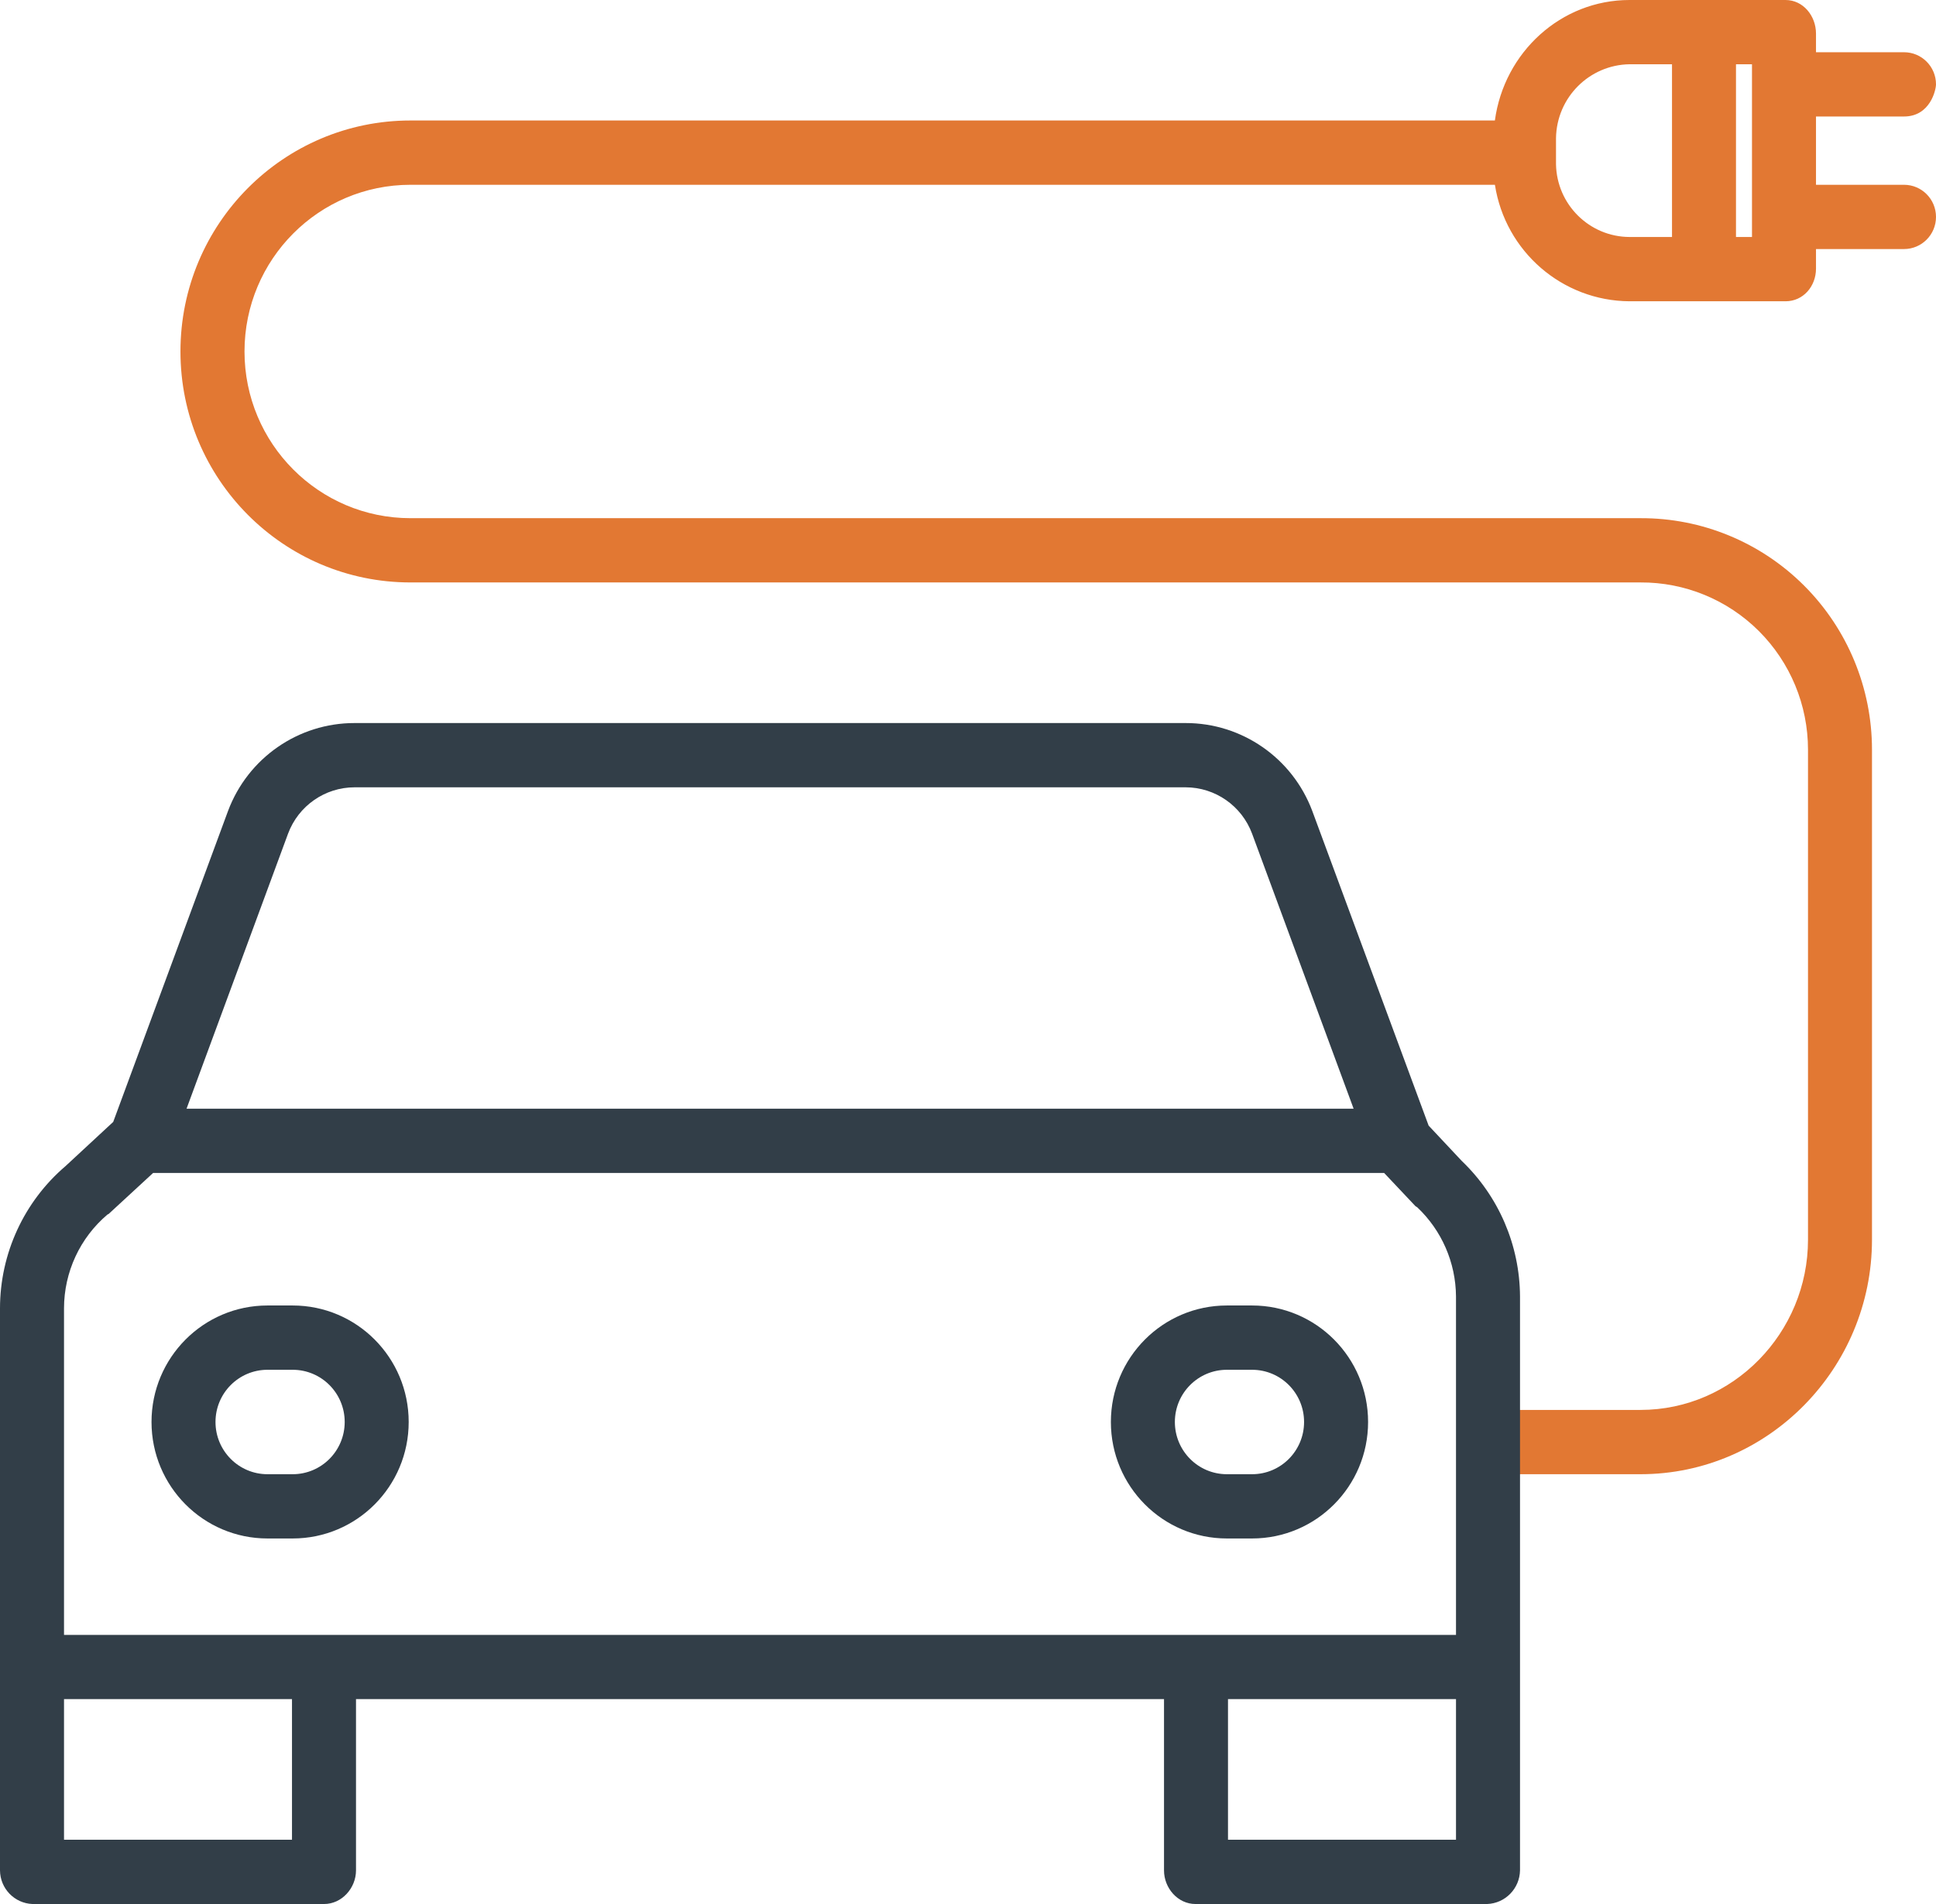 <svg xmlns="http://www.w3.org/2000/svg" width="61" height="60" viewBox="0 0 61 60">
  <g fill="none">
    <path fill="#e27833" d="M61,2.658 C61,2.099 60.549,1.646 59.992,1.646 L57.219,1.646 L57.219,1.06 C57.219,0.501 56.816,1.77635684e-14 56.258,1.77635684e-14 L51.343,1.77635684e-14 C49.184,1.77635684e-14 47.393,1.646 47.101,3.797 L12.933,3.797 C8.931,3.797 5.686,7.056 5.686,11.076 C5.686,15.096 8.931,18.354 12.933,18.354 L51.688,18.354 C53.085,18.346 54.428,18.897 55.419,19.886 C56.41,20.875 56.967,22.22 56.967,23.623 L56.967,39.066 C56.967,41.998 54.608,44.43 51.689,44.43 L46.273,44.43 L46.273,46.456 L51.689,46.456 C55.72,46.456 58.983,43.114 58.983,39.066 L58.983,23.623 C58.983,21.683 58.213,19.823 56.845,18.455 C55.476,17.086 53.621,16.321 51.689,16.329 L12.934,16.329 C10.045,16.329 7.704,13.977 7.704,11.076 C7.704,8.175 10.045,5.823 12.934,5.823 L47.102,5.823 C47.428,7.926 49.225,9.481 51.344,9.494 L56.259,9.494 C56.816,9.494 57.219,9.024 57.219,8.464 L57.219,7.848 L59.992,7.848 C60.549,7.848 61,7.395 61,6.835 C61,6.276 60.549,5.823 59.992,5.823 L57.219,5.823 L57.219,3.671 C58.513,3.671 59.438,3.671 59.992,3.671 C60.823,3.671 61,2.823 61,2.658 Z M49.027,5.173 L49.027,4.352 C49.047,3.075 50.072,2.045 51.343,2.025 L52.682,2.025 L52.682,7.468 L51.343,7.468 C50.078,7.463 49.049,6.443 49.027,5.173 Z M55.202,7.468 L54.698,7.468 L54.698,2.025 L55.202,2.025 L55.202,7.468 Z"/>
    <path fill="#323E48" d="M37.356,22.785 C39.131,22.783 40.721,23.886 41.347,25.554 L41.347,25.554 L45.014,35.471 L46.061,36.587 C47.223,37.7 47.884,39.24 47.893,40.853 L47.893,40.853 L47.893,58.94 C47.883,59.514 47.427,59.98 46.855,60 L46.855,60 L37.667,60 C37.11,60 36.676,59.499 36.676,58.94 L36.676,58.94 L36.676,53.544 L11.217,53.544 L11.217,58.94 C11.217,59.499 10.769,60 10.212,60 L10.212,60 L1.024,60 C0.455,59.979 0.004,59.511 -5.7909233e-13,58.94 L-5.7909233e-13,58.94 L-5.7909233e-13,41.226 C0.002,39.502 0.756,37.865 2.063,36.748 L2.063,36.748 L3.567,35.354 L7.185,25.555 C7.809,23.887 9.398,22.783 11.171,22.785 L11.171,22.785 Z M9.2,53.544 L2.017,53.544 L2.017,57.975 L9.2,57.975 L9.2,53.544 Z M45.876,53.544 L38.692,53.544 L38.692,57.975 L45.876,57.975 L45.876,53.544 Z M43.611,36.962 L4.825,36.962 L3.423,38.255 C3.413,38.265 3.397,38.263 3.386,38.273 C2.519,39.007 2.019,40.087 2.017,41.226 L2.017,41.226 L2.017,51.519 L45.876,51.519 L45.876,40.853 C45.868,39.787 45.426,38.772 44.653,38.043 C44.638,38.029 44.609,38.021 44.595,38.005 L44.595,38.005 L43.611,36.962 Z M9.222,41.139 C11.241,41.139 12.877,42.783 12.877,44.81 C12.877,46.838 11.241,48.481 9.222,48.481 L9.222,48.481 L8.428,48.481 C6.41,48.481 4.774,46.838 4.774,44.81 C4.774,42.783 6.41,41.139 8.428,41.139 L8.428,41.139 Z M39.451,41.139 C41.469,41.139 43.106,42.783 43.106,44.81 C43.106,46.838 41.469,48.481 39.451,48.481 L39.451,48.481 L38.657,48.481 C36.638,48.481 35.002,46.838 35.002,44.81 C35.002,42.783 36.638,41.139 38.657,41.139 L38.657,41.139 Z M9.222,43.165 L8.428,43.165 C7.524,43.165 6.79,43.901 6.79,44.81 C6.79,45.719 7.524,46.456 8.428,46.456 L8.428,46.456 L9.222,46.456 C10.127,46.456 10.861,45.719 10.861,44.81 C10.861,43.901 10.127,43.165 9.222,43.165 L9.222,43.165 Z M39.451,43.165 L38.657,43.165 C37.752,43.165 37.018,43.901 37.018,44.81 C37.018,45.719 37.752,46.456 38.657,46.456 L38.657,46.456 L39.451,46.456 C40.356,46.456 41.089,45.719 41.089,44.81 C41.089,43.901 40.356,43.165 39.451,43.165 L39.451,43.165 Z M37.356,24.81 L11.171,24.81 C10.238,24.811 9.403,25.393 9.076,26.271 L9.076,26.271 L5.878,34.937 L42.65,34.937 L39.451,26.271 C39.124,25.393 38.289,24.811 37.356,24.81 L37.356,24.81 Z"/>
  </g>
</svg>
